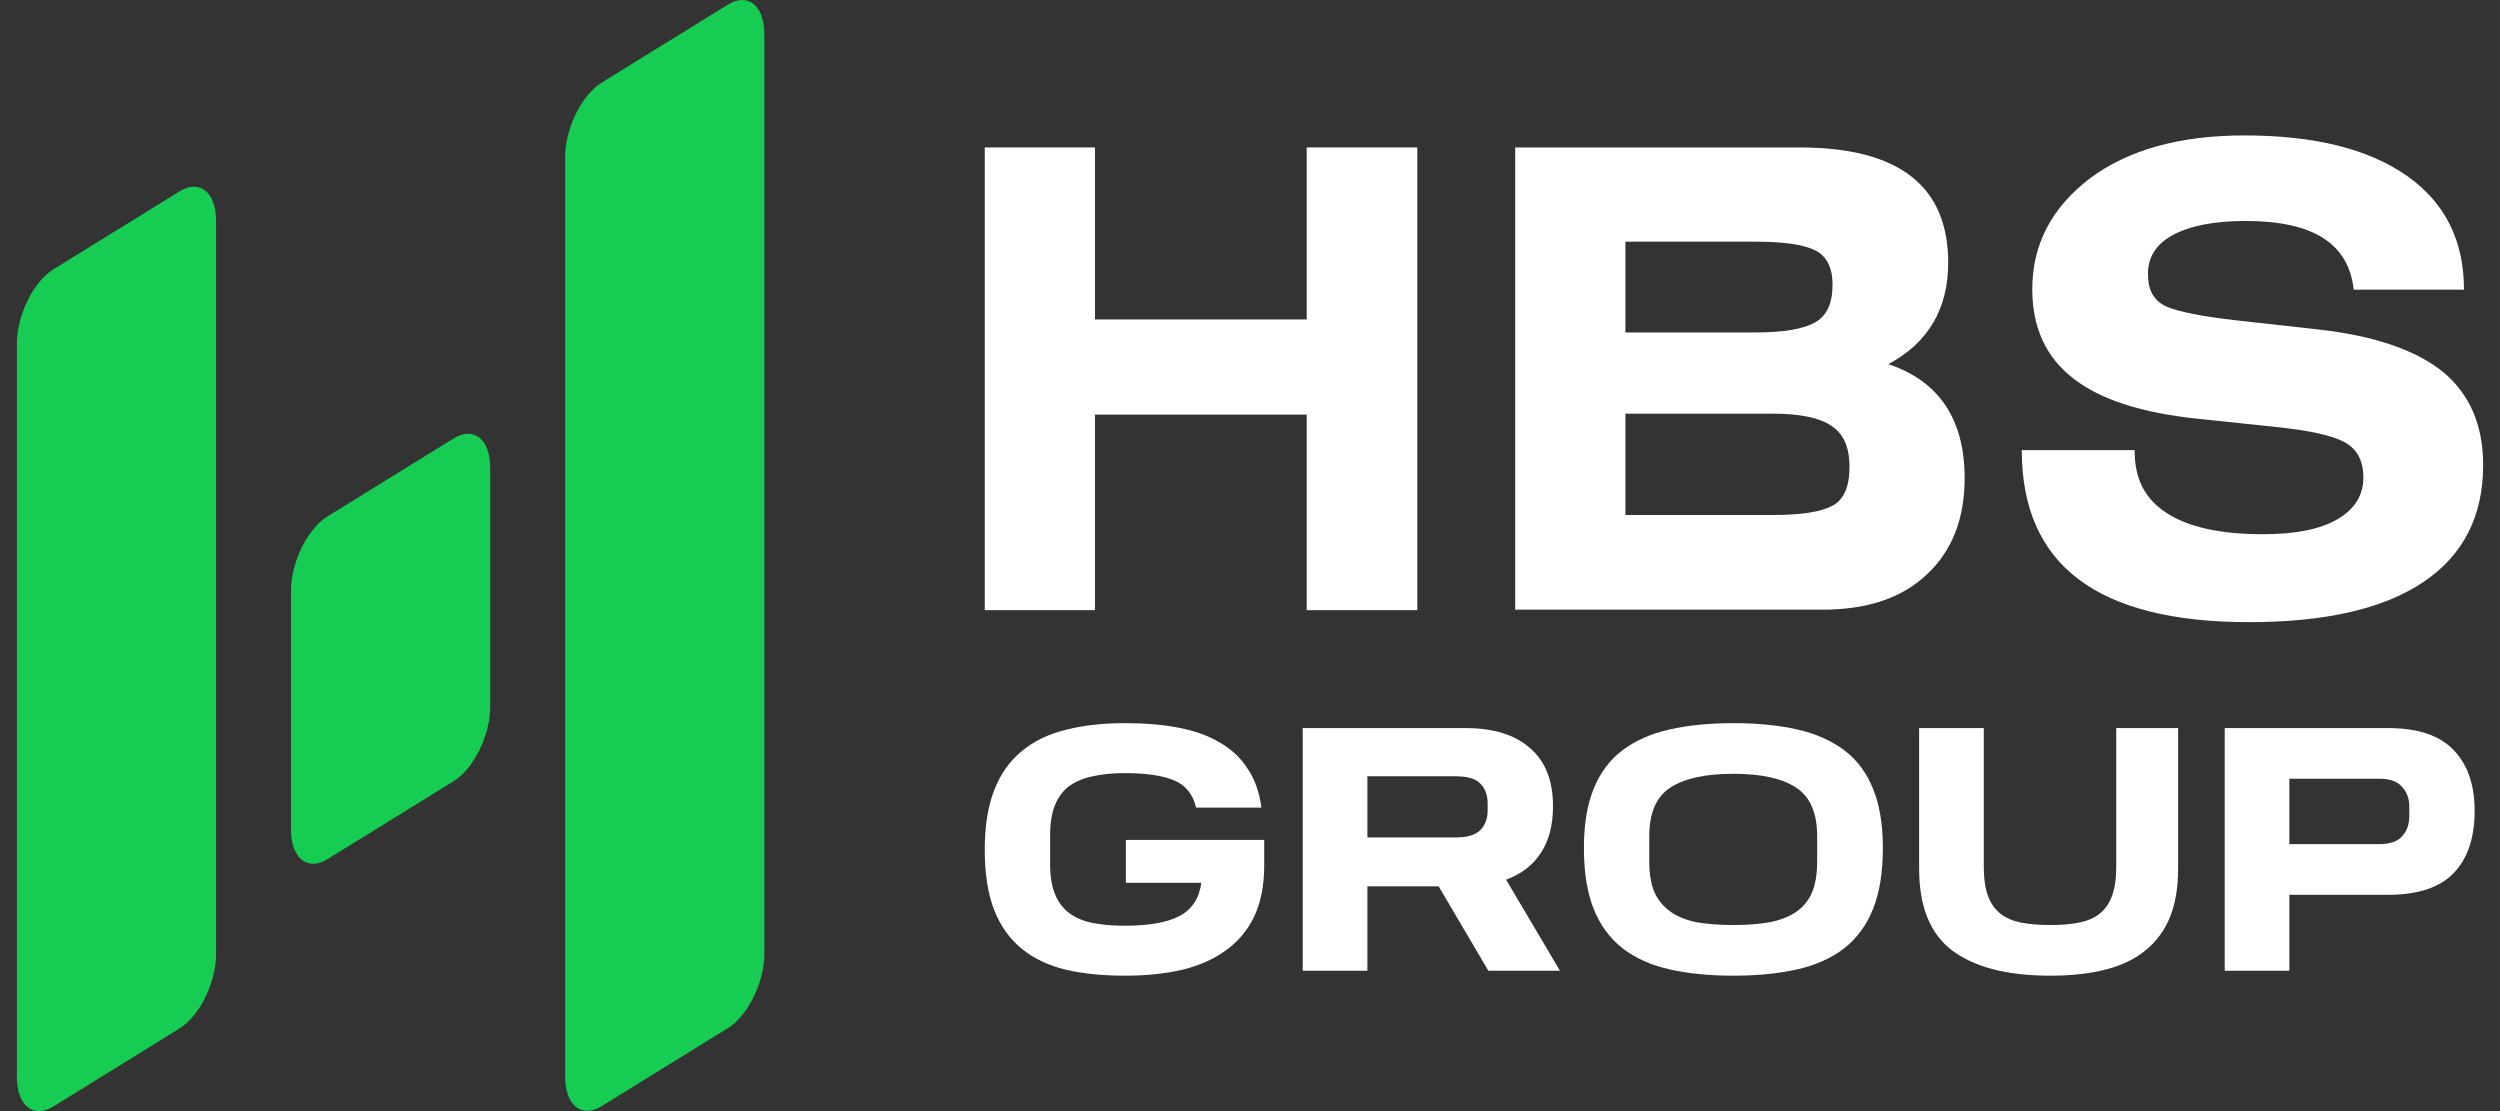 <svg width="99" height="44" viewBox="0 0 99 44" fill="none" xmlns="http://www.w3.org/2000/svg">
<rect x="0" y="0" width="99" height="44" fill="#333333" stroke="none"/>
<g clip-path="url(#clip0_11_2918)">
<path fill-rule="evenodd" clip-rule="evenodd" d="M2.122 10.66L7.102 7.583C7.901 7.083 8.556 7.608 8.556 8.746V37.781C8.556 38.908 7.901 40.246 7.102 40.733L2.122 43.81C1.324 44.311 0.668 43.785 0.668 42.647V13.612C0.668 12.486 1.324 11.148 2.122 10.66ZM23.833 3.267L28.814 0.19C29.613 -0.311 30.268 0.215 30.268 1.353V37.77C30.268 38.896 29.613 40.234 28.814 40.721L23.833 43.798C23.035 44.299 22.379 43.773 22.379 42.635V6.22C22.379 5.094 23.035 3.755 23.833 3.268V3.267ZM12.977 20.443L17.959 17.366C18.757 16.866 19.413 17.391 19.413 18.529V27.987C19.413 29.113 18.757 30.451 17.959 30.939L12.977 34.016C12.179 34.516 11.523 33.991 11.523 32.852V23.395C11.523 22.269 12.179 20.93 12.977 20.443Z" fill="#16CC53"/>
<path d="M43.361 5.839V12.65H51.745V5.839H56.126V24.162H51.745V16.418H43.361V24.162H38.996V5.839H43.361Z" fill="white"/>
<path d="M60.001 24.162V5.839H71.264C75.194 5.839 77.149 7.361 77.149 10.406C77.149 12.232 76.352 13.583 74.776 14.421C76.786 15.087 77.8 16.609 77.8 18.93C77.8 20.528 77.312 21.803 76.316 22.735C75.32 23.686 73.943 24.144 72.151 24.144H60V24.163L60.001 24.162ZM64.366 16.38V20.395H70.178C71.302 20.395 72.081 20.28 72.551 20.034C73.004 19.805 73.24 19.291 73.24 18.493C73.24 17.694 73.004 17.179 72.516 16.857C72.027 16.534 71.266 16.381 70.18 16.381H64.367L64.366 16.38ZM64.366 13.165H69.526C70.631 13.165 71.41 13.031 71.881 12.765C72.351 12.499 72.569 12.005 72.569 11.262C72.569 10.596 72.333 10.14 71.881 9.912C71.41 9.683 70.631 9.57 69.526 9.57H64.366V13.166V13.165Z" fill="white"/>
<path d="M93.208 11.471C93.008 9.644 91.596 8.75 88.934 8.75C87.684 8.75 86.724 8.941 86.056 9.302C85.385 9.663 85.059 10.177 85.059 10.843C85.059 11.509 85.295 11.908 85.783 12.137C86.272 12.347 87.214 12.536 88.591 12.689L91.832 13.05C94.041 13.298 95.671 13.867 96.74 14.724C97.79 15.599 98.333 16.817 98.333 18.415C98.333 20.431 97.555 21.973 95.98 23.039C94.405 24.104 92.105 24.637 89.062 24.637C83.05 24.637 80.062 22.373 80.062 17.825H84.535C84.517 18.929 84.934 19.766 85.803 20.318C86.653 20.87 87.921 21.155 89.606 21.155C90.892 21.155 91.869 20.964 92.557 20.565C93.246 20.166 93.589 19.614 93.589 18.91C93.589 18.243 93.336 17.768 92.828 17.502C92.321 17.235 91.434 17.046 90.166 16.912L87.088 16.589C84.842 16.36 83.177 15.828 82.109 14.991C81.022 14.155 80.478 12.975 80.478 11.452C80.478 9.682 81.24 8.236 82.743 7.076C84.264 5.934 86.31 5.363 88.881 5.363C91.652 5.363 93.789 5.896 95.31 6.961C96.831 8.027 97.573 9.529 97.573 11.471H93.21H93.208Z" fill="white"/>
<path d="M38.996 33.651C38.996 32.722 39.12 31.938 39.368 31.297C39.615 30.656 39.978 30.141 40.455 29.751C40.932 29.352 41.515 29.069 42.203 28.901C42.892 28.725 43.672 28.637 44.544 28.637C45.342 28.637 46.053 28.697 46.677 28.818C47.31 28.939 47.852 29.134 48.301 29.403C48.76 29.663 49.127 30.006 49.403 30.434C49.687 30.851 49.871 31.367 49.953 31.98H47.365C47.237 31.441 46.939 31.079 46.471 30.893C46.012 30.707 45.37 30.615 44.544 30.615C44.066 30.615 43.644 30.656 43.277 30.74C42.91 30.814 42.598 30.944 42.341 31.13C42.093 31.316 41.905 31.566 41.777 31.882C41.648 32.198 41.584 32.597 41.584 33.08V34.208C41.584 34.691 41.648 35.09 41.777 35.406C41.905 35.721 42.093 35.972 42.341 36.158C42.589 36.343 42.896 36.474 43.263 36.548C43.63 36.622 44.053 36.659 44.53 36.659C45.502 36.659 46.232 36.529 46.718 36.269C47.205 36.009 47.489 35.573 47.572 34.96H44.585V33.261H50.063V34.264C50.063 35.044 49.935 35.712 49.678 36.269C49.421 36.817 49.049 37.267 48.563 37.62C48.086 37.973 47.508 38.233 46.829 38.4C46.15 38.558 45.388 38.637 44.544 38.637C43.672 38.637 42.892 38.558 42.203 38.4C41.515 38.233 40.932 37.955 40.455 37.565C39.978 37.175 39.615 36.664 39.368 36.032C39.12 35.392 38.996 34.598 38.996 33.651Z" fill="white"/>
<path d="M58.03 28.832C59.141 28.832 59.994 29.096 60.591 29.626C61.197 30.146 61.499 30.912 61.499 31.924C61.499 32.676 61.339 33.293 61.017 33.776C60.706 34.259 60.247 34.612 59.641 34.835L61.775 38.442H58.939L56.971 35.099H54.149V38.442H51.588V28.832H58.03ZM58.911 31.812C58.911 31.487 58.815 31.227 58.622 31.032C58.439 30.837 58.113 30.74 57.645 30.74H54.149V33.163H57.645C58.104 33.163 58.43 33.066 58.622 32.871C58.815 32.676 58.911 32.416 58.911 32.091V31.812Z" fill="white"/>
<path d="M71.959 33.108C71.959 32.188 71.679 31.548 71.12 31.186C70.569 30.823 69.743 30.642 68.642 30.642C67.54 30.642 66.71 30.823 66.15 31.186C65.59 31.548 65.311 32.188 65.311 33.108V34.124C65.311 34.607 65.379 35.011 65.517 35.336C65.664 35.652 65.875 35.907 66.15 36.102C66.425 36.297 66.77 36.436 67.183 36.52C67.605 36.594 68.091 36.631 68.642 36.631C69.192 36.631 69.674 36.594 70.087 36.52C70.5 36.436 70.844 36.302 71.12 36.116C71.404 35.921 71.615 35.666 71.753 35.35C71.89 35.025 71.959 34.617 71.959 34.124V33.108ZM62.723 33.581C62.723 32.653 62.851 31.873 63.108 31.241C63.365 30.601 63.746 30.09 64.251 29.709C64.755 29.329 65.375 29.055 66.109 28.888C66.843 28.721 67.687 28.637 68.642 28.637C69.596 28.637 70.44 28.721 71.174 28.888C71.909 29.055 72.528 29.329 73.033 29.709C73.538 30.09 73.918 30.601 74.175 31.241C74.432 31.873 74.561 32.653 74.561 33.581C74.561 34.538 74.432 35.341 74.175 35.991C73.918 36.631 73.538 37.151 73.033 37.551C72.528 37.941 71.909 38.219 71.174 38.386C70.44 38.553 69.596 38.637 68.642 38.637C67.687 38.637 66.843 38.553 66.109 38.386C65.375 38.219 64.755 37.941 64.251 37.551C63.746 37.151 63.365 36.631 63.108 35.991C62.851 35.341 62.723 34.538 62.723 33.581Z" fill="white"/>
<path d="M75.998 28.832H78.558V34.319C78.558 34.784 78.613 35.169 78.723 35.475C78.833 35.773 78.999 36.009 79.219 36.186C79.439 36.353 79.71 36.469 80.031 36.534C80.361 36.599 80.747 36.631 81.187 36.631C81.628 36.631 82.009 36.599 82.33 36.534C82.66 36.469 82.931 36.353 83.142 36.186C83.362 36.009 83.527 35.773 83.638 35.475C83.748 35.169 83.803 34.784 83.803 34.319V28.832H86.253V34.403C86.253 35.155 86.143 35.8 85.923 36.339C85.702 36.868 85.376 37.304 84.945 37.648C84.523 37.992 83.995 38.242 83.362 38.4C82.738 38.558 82.013 38.637 81.187 38.637C79.499 38.637 78.209 38.307 77.319 37.648C76.438 36.989 75.998 35.907 75.998 34.403V28.832Z" fill="white"/>
<path d="M94.569 28.832C95.743 28.832 96.606 29.12 97.156 29.695C97.716 30.271 97.996 31.074 97.996 32.105C97.996 33.173 97.721 33.994 97.17 34.57C96.62 35.146 95.752 35.434 94.569 35.434H90.659V38.442H88.099V28.832H94.569ZM95.408 31.938C95.408 31.622 95.312 31.362 95.119 31.158C94.936 30.944 94.633 30.837 94.211 30.837H90.659V33.428H94.211C94.633 33.428 94.936 33.326 95.119 33.122C95.312 32.917 95.408 32.648 95.408 32.314V31.938Z" fill="white"/>
</g>
<defs>
<clipPath id="clip0_11_2918">
<rect width="99" height="44" fill="white"/>
</clipPath>
</defs>
</svg>
